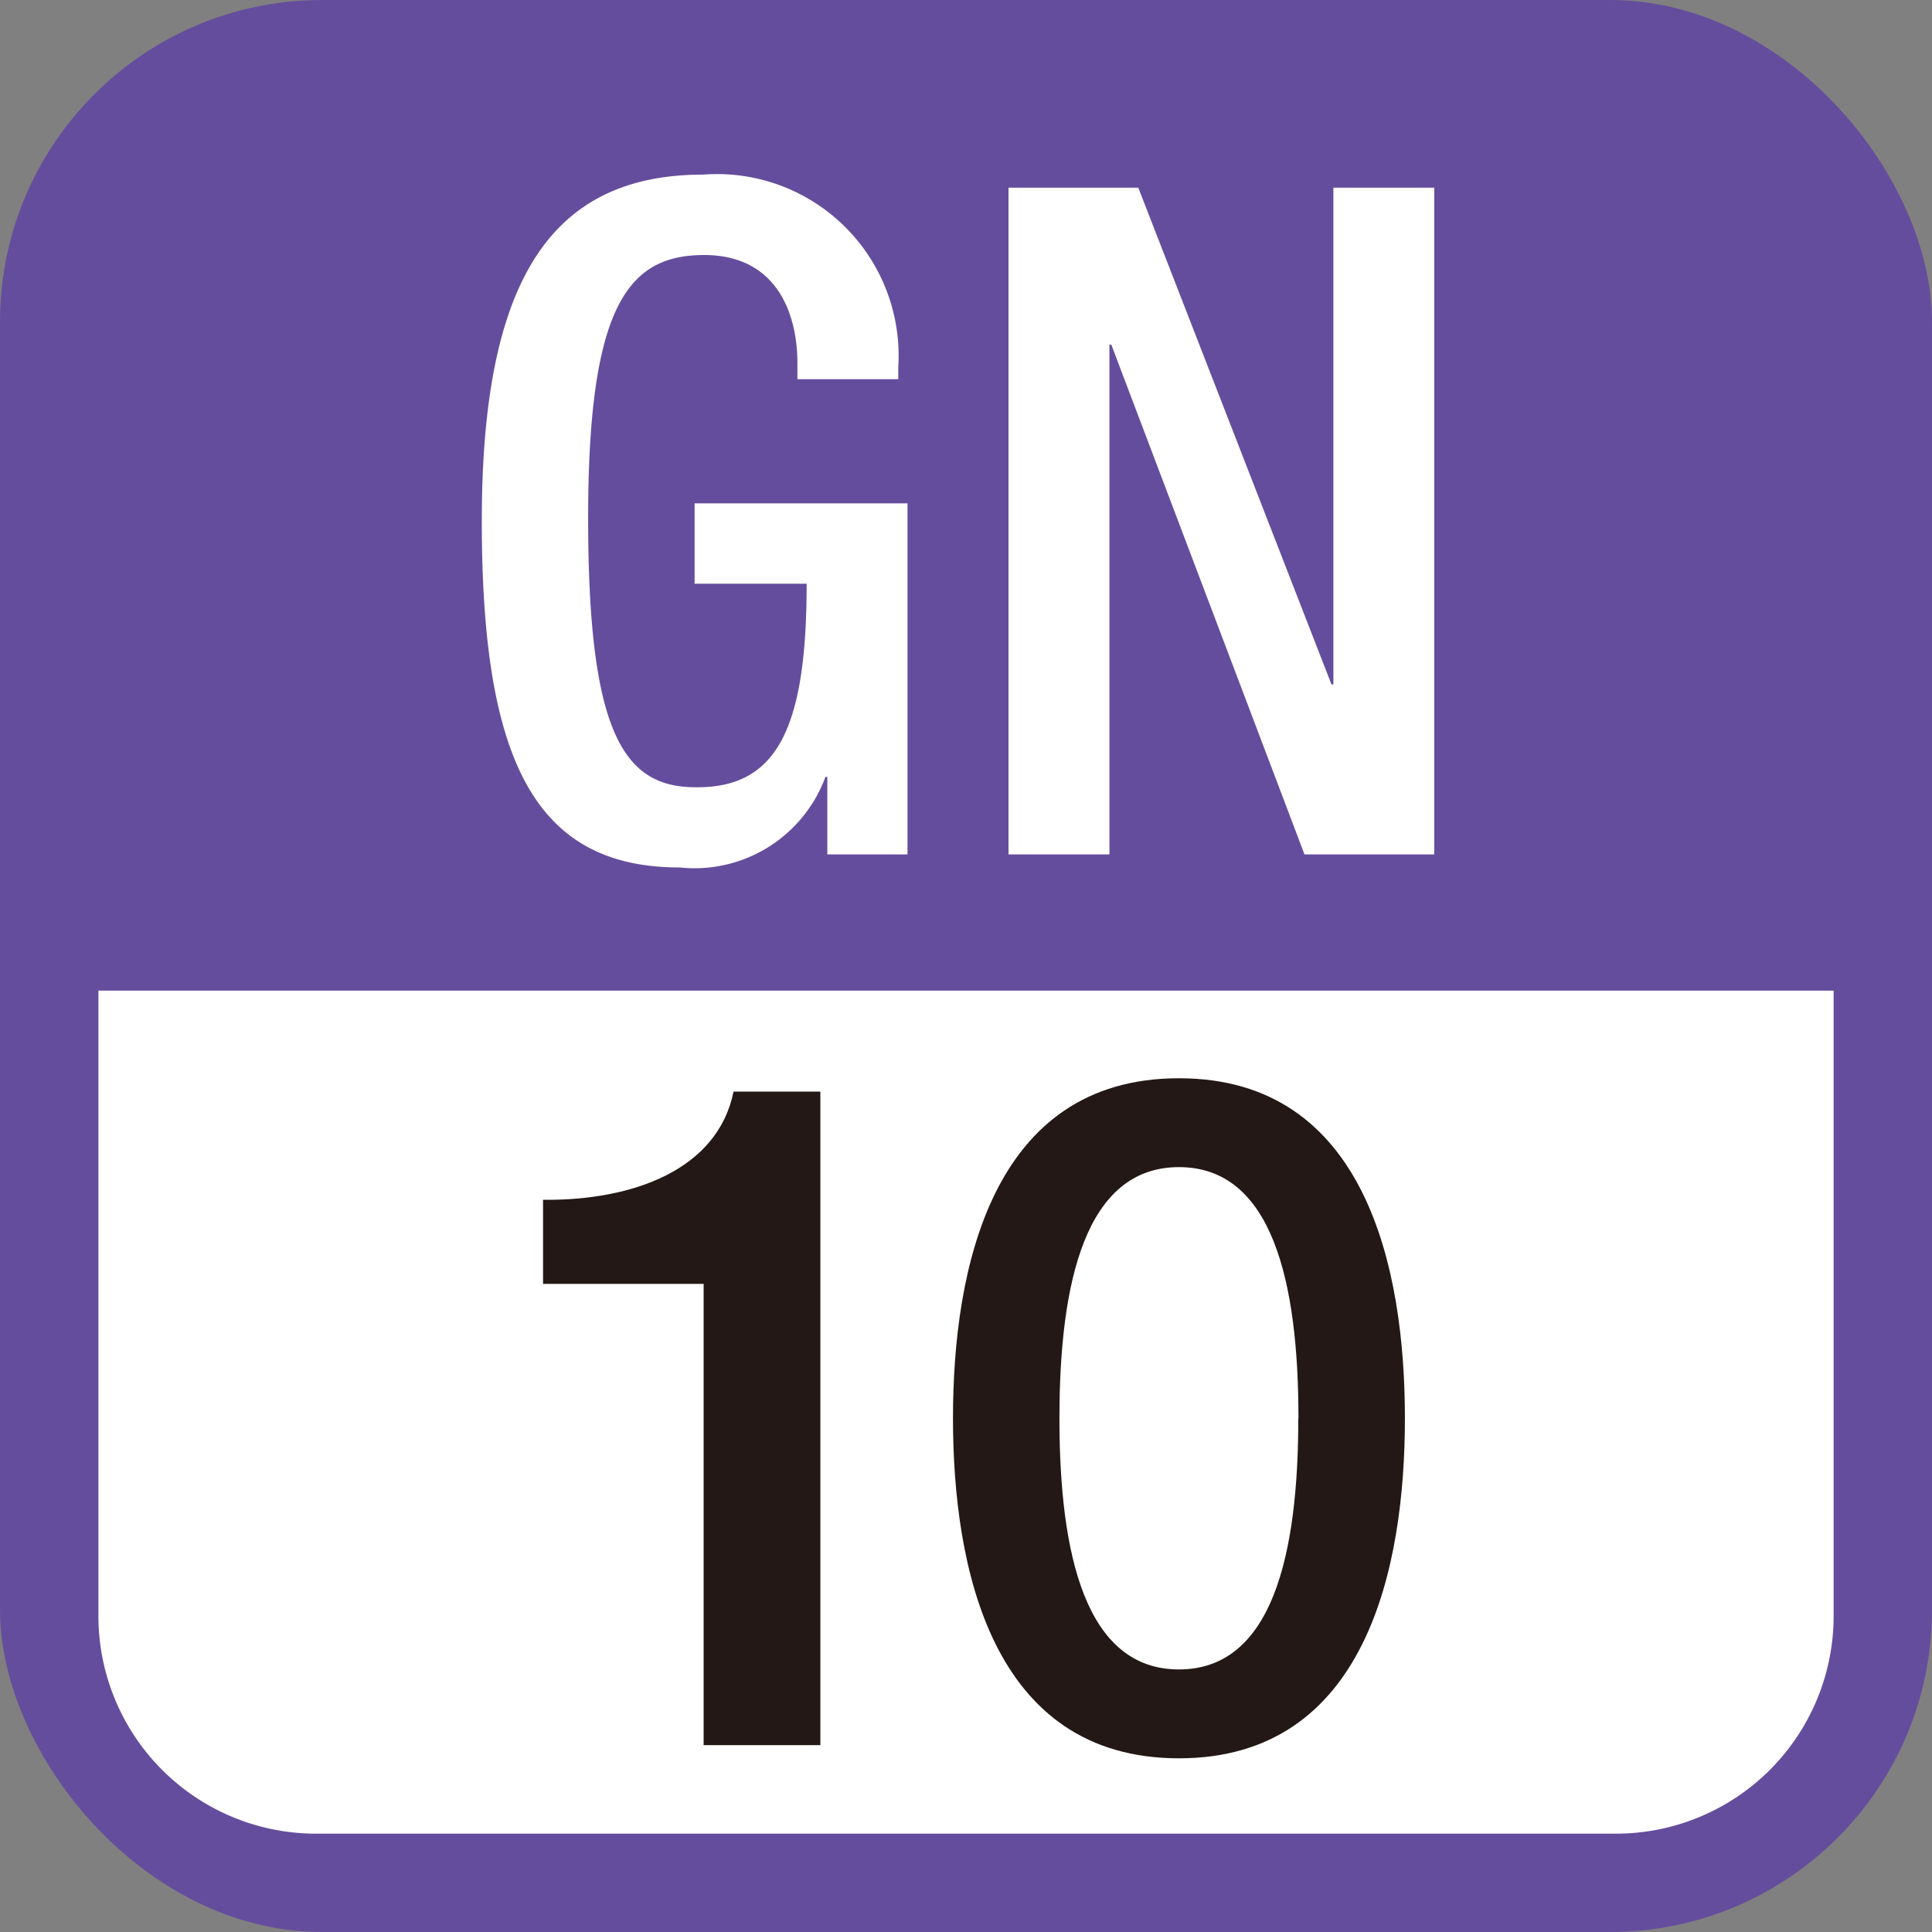 <svg xmlns="http://www.w3.org/2000/svg" viewBox="0 0 50 50">
  <rect x="0" y="0" width="50" height="50" fill="#808080" stroke="none"/>
  <defs>
    <style>
      .a {
        fill: #654d9d;
      }

      .b {
        fill: #fff;
      }

      .c {
        fill: #231815;
      }
    </style>
  </defs>
  <g>
    <rect class="a" width="50" height="50" rx="8.333"/>
    <g>
      <path class="b" d="M8.173,47.455H41.827a5.634,5.634,0,0,0,5.627-5.627V25.638H2.547v16.19A5.633,5.633,0,0,0,8.173,47.455Z"/>
      <g>
        <g>
          <path class="b" d="M21.411,20.106h-.049a3.611,3.611,0,0,1-3.77,2.344c-3.769,0-5.123-2.8-5.123-8.965s1.74-8.966,5.728-8.966A4.7,4.7,0,0,1,23.247,9.5v.314h-2.61V9.4c0-1.281-.531-2.8-2.416-2.8-1.958,0-3,1.3-3,6.814,0,5.559.919,6.96,2.779,6.96,2.1.024,2.876-1.5,2.876-5.268h-2.9V13.026h5.51v9.086H21.411Z"/>
          <path class="b" d="M26.1,4.858h3.359l5,12.856h.049V4.858h2.61V22.112H33.76l-5-13.194h-.048V22.112H26.1Z"/>
        </g>
        <g>
          <path class="c" d="M14.054,31.051c2.32.024,4.519-.774,4.93-2.8h2.247V45.164H18.21V33.226H14.054Z"/>
          <path class="c" d="M36.359,36.705c0,3.843-.991,8.8-5.848,8.8s-5.848-4.954-5.848-8.8.991-8.8,5.848-8.8S36.359,32.863,36.359,36.705Zm-2.755,0c0-3.528-.676-6.5-3.093-6.5s-3.093,2.972-3.093,6.5.677,6.5,3.093,6.5S33.6,40.234,33.6,36.705Z"/>
        </g>
      </g>
    </g>
  </g>
</svg>
